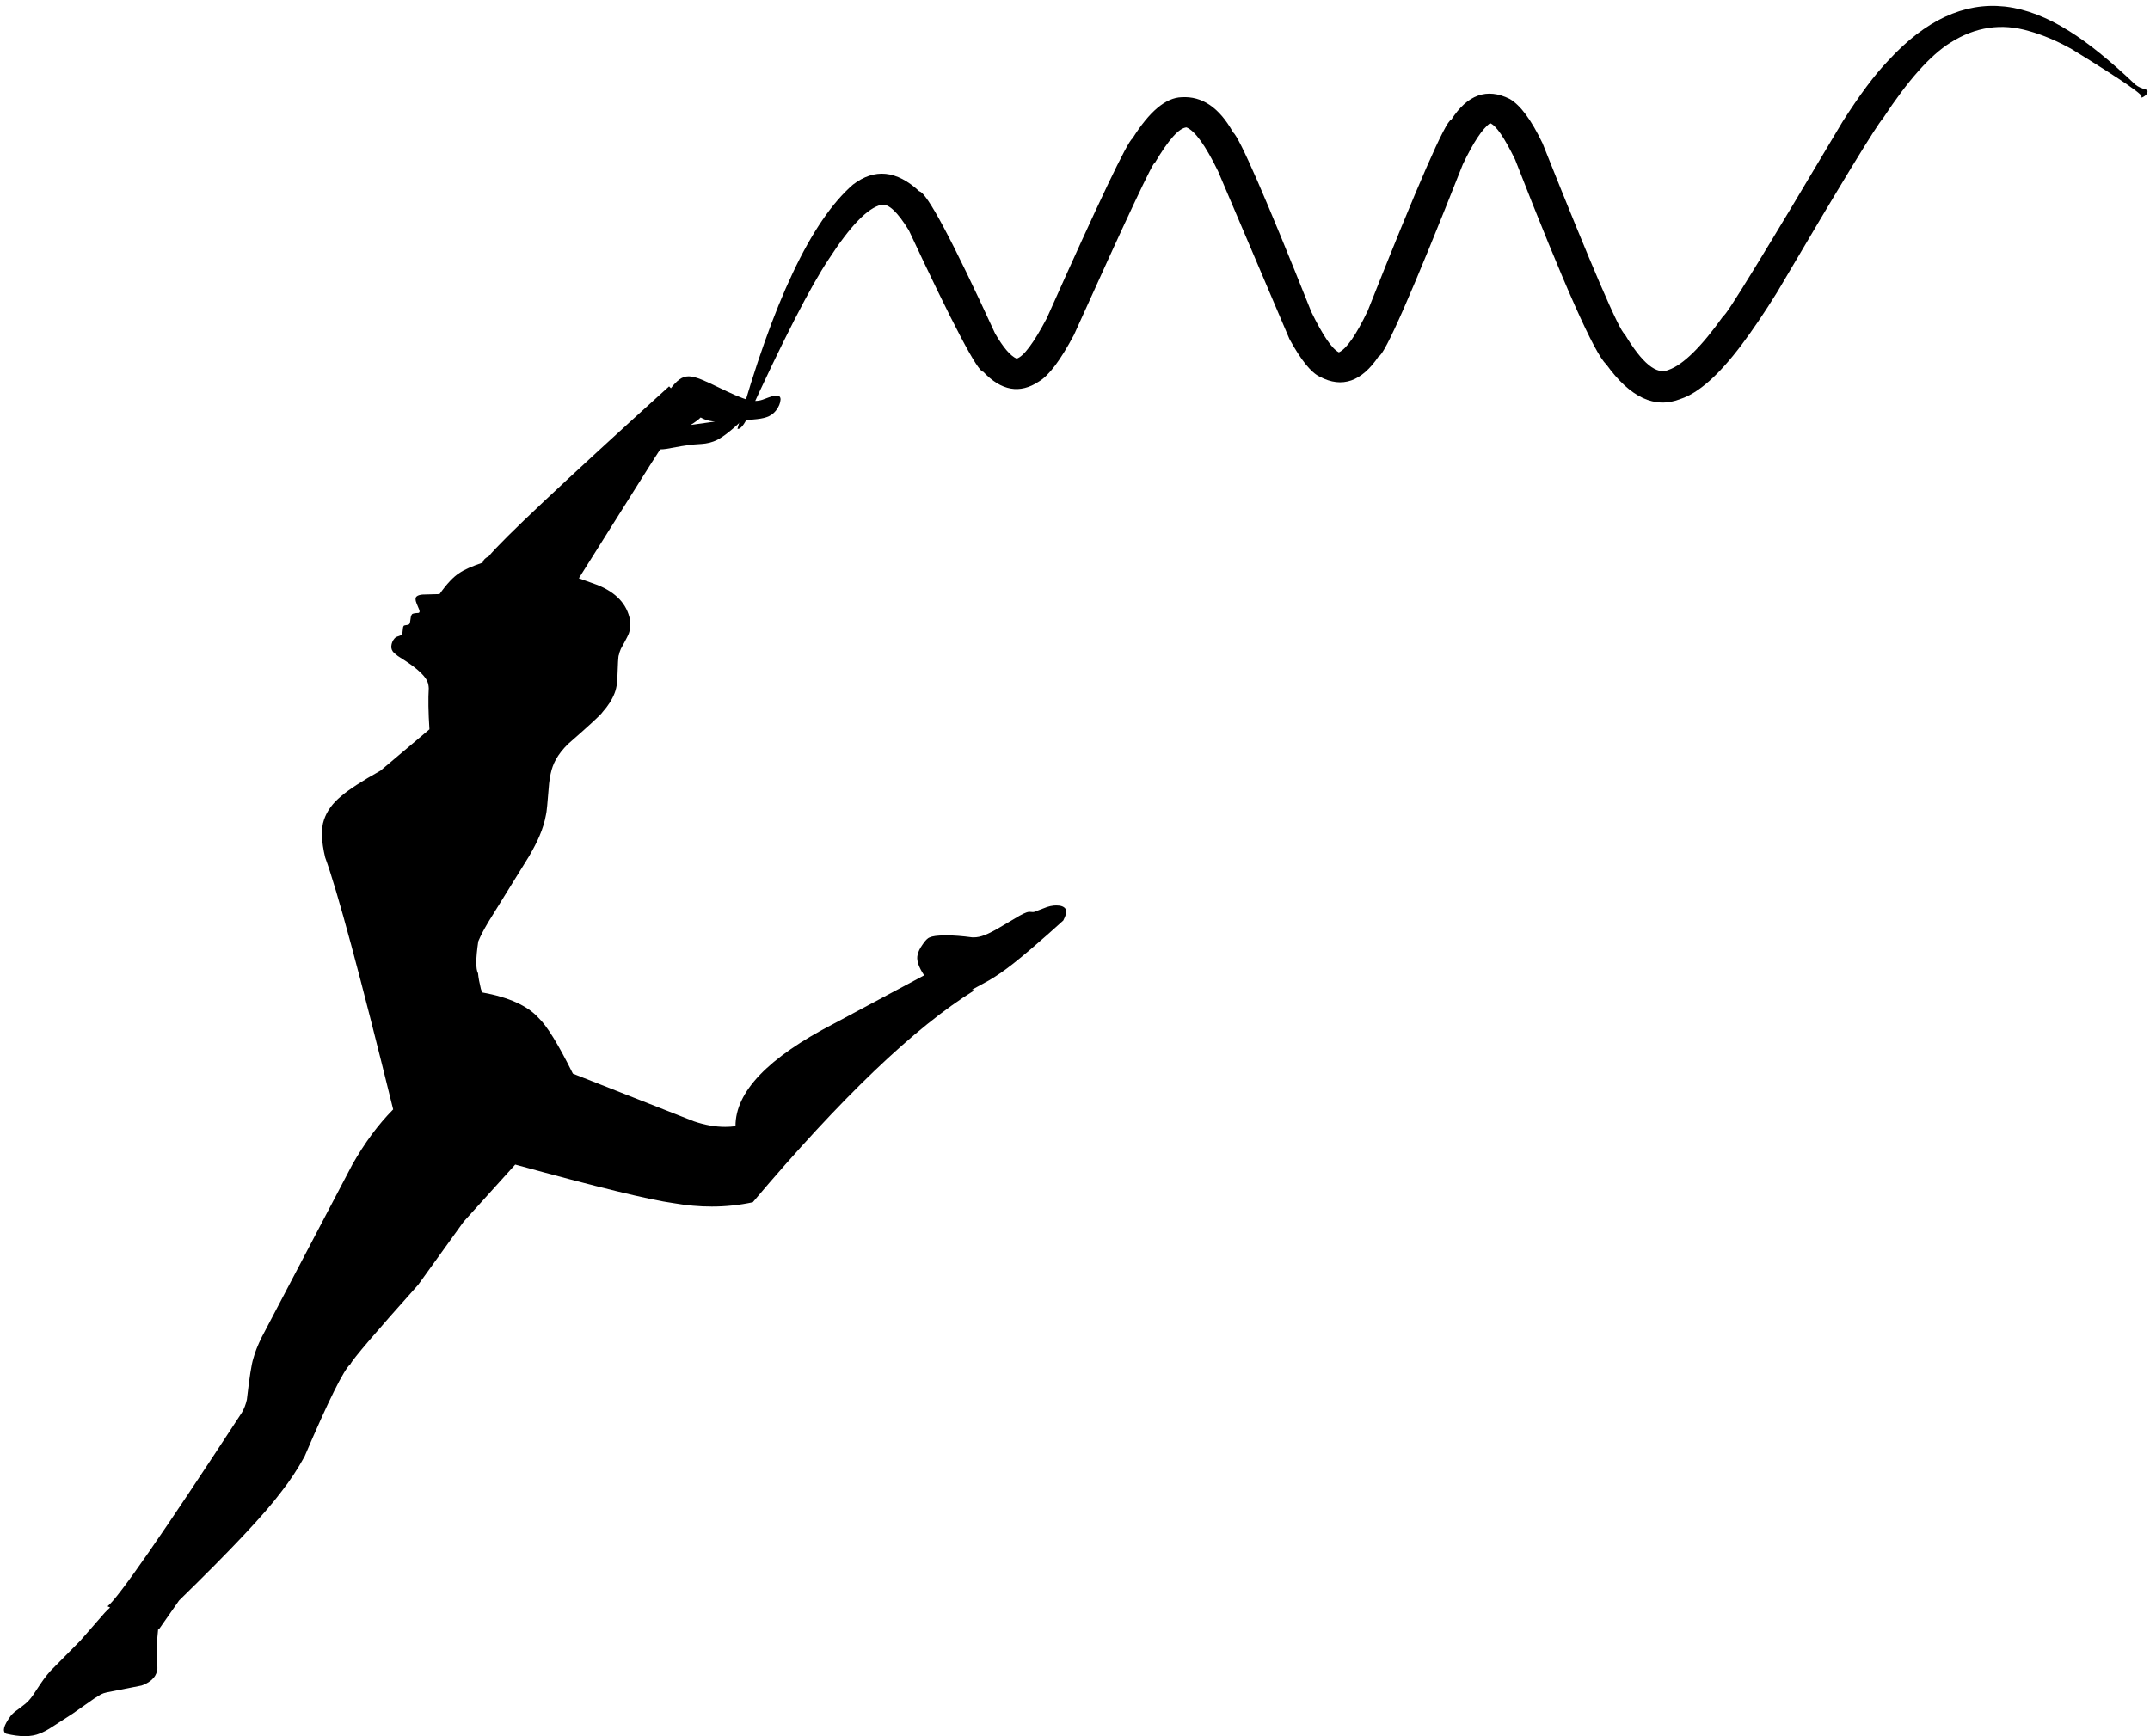 <?xml version="1.0" encoding="UTF-8"?><svg xmlns="http://www.w3.org/2000/svg" xmlns:xlink="http://www.w3.org/1999/xlink" height="697.9" preserveAspectRatio="xMidYMid meet" version="1.0" viewBox="114.4 -29.0 864.1 697.9" width="864.1" zoomAndPan="magnify"><g><g id="change1_1"><path d="M395.996,138.815Q397.232,139.484,397.797,139.65Q399.504,140.307,401.775,140.456L401.771,140.456L391.986,141.832Q394.981,139.939,395.992,138.815 Z M391.122,122.283Q389.161,122.283,387.45,123.549Q385.831,124.719,384.039,127.073L384.039,127.073L383.322,126.326L383.312,126.316Q319.172,184.437,310.75,194.683L310.747,194.683Q310.578,194.754,310.407,194.826Q308.97,195.59,308.527,196.713Q308.449,196.926,308.395,197.155L308.392,197.155Q301.791,199.396,298.988,201.373Q295.448,203.599,291.057,209.806L284.204,209.993Q282.579,210.149,281.895,210.723Q281.289,211.158,281.459,212.272Q281.468,212.849,282.907,216.15Q283.115,216.734,283.001,217.053Q282.836,217.341,282.583,217.386Q280.11,217.495,279.94,218.005Q279.676,218.324,279.546,218.85Q279.17,221.739,278.977,221.739Q278.976,221.739,278.974,221.739Q278.828,221.996,278.477,222.137Q276.578,222.349,276.626,222.648Q276.511,222.756,276.393,223.201Q276.157,225.949,275.912,225.984Q275.759,226.229,275.419,226.395L273.729,227.034Q273.237,227.32,272.938,227.669Q271.821,228.953,271.672,230.745Q271.558,232.283,272.809,233.499L274.31,234.704Q278.657,237.491,279.544,238.176Q281.087,239.288,282.301,240.333Q285.289,242.885,286.176,244.985Q286.654,246.07,286.726,247.711Q286.332,253.841,286.997,264.184L286.994,264.184L267.342,280.786Q256.094,287.081,251.554,291.021Q246.372,295.249,244.603,300.588Q242.776,305.885,245.076,315.642Q252.409,335.655,272.419,416.968Q263.394,426.097,256.007,439.147L219.64,508.439Q217.205,513.323,216.201,517.161Q215.142,520.317,213.624,533.609Q212.981,536.535,211.603,538.853Q164.06,611.716,157.619,616.705L158.659,617.183L158.658,617.183Q157.455,618.28,156.53,619.261L146.668,630.555L134.734,642.632Q133.343,644.179,131.997,646.014Q131.485,646.619,127.619,652.499Q126.728,653.769,125.96,654.591Q125.247,655.567,120.345,659.101Q119.449,659.861,118.748,660.703Q114.39,666.626,116.867,667.915Q121.031,668.913,124.361,668.913Q127.882,668.913,130.471,667.797Q132.446,667.071,135.163,665.312L143.535,659.906L152.304,653.754L155.002,652.094Q155.917,651.607,157.47,651.277L171.282,648.563Q174.383,647.506,176.139,645.486Q177.509,643.862,177.667,641.639L177.513,631.791Q177.568,629.636,177.954,625.979L177.955,625.979L178.22,626.037L186.372,614.371Q217.343,584.196,227.412,570.738Q232.666,564.069,236.828,556.452Q251.22,522.759,255.246,519.351Q256.687,516.311,282.505,487.433L300.768,462.071L321.474,439.141Q370.648,452.674,385.169,454.66Q392.99,456.019,400.47,456.019Q408.932,456.019,416.958,454.28Q470.141,391.297,506.003,369.106L505.09,368.825L505.084,368.825Q507.387,367.508,511.97,365.05Q514.066,363.817,516.306,362.286Q520.895,359.192,528.623,352.593Q536.382,345.929,541.741,341.02Q543.433,337.842,542.619,336.325L542.59,336.276Q541.619,334.97,538.979,334.97Q538.498,334.97,537.961,335.013Q536.596,335.145,535.195,335.611L530.121,337.546Q529.967,337.632,529.472,337.632Q528.954,337.632,528.061,337.538Q527.49,337.592,526.968,337.776Q525.846,338.152,524.11,339.133Q514.017,345.166,512.89,345.632Q510.02,347.136,507.883,347.577Q506.795,347.805,505.661,347.805Q505.383,347.805,505.102,347.792Q499.139,347.001,494.897,347.001Q494.469,347.001,494.059,347.009Q489.594,347.062,488.067,347.815Q486.808,348.215,485.128,350.78Q483.581,352.969,483.212,354.782Q482.467,357.498,485.036,361.811Q485.465,362.517,485.83,363.075L485.825,363.075L449.466,382.526Q409.875,403.028,410.012,423.717Q407.97,423.989,405.865,423.989Q399.848,423.989,393.328,421.768L344.658,402.596Q335.865,384.905,330.846,380.172Q324.17,372.82,308.199,369.945L308.195,369.945L307.677,368.521L307.674,368.521Q306.773,364.838,306.535,362.273Q305.093,359.718,306.62,349.434L306.617,349.434Q306.673,349.301,306.732,349.167Q308.009,346.076,310.815,341.398L327.022,315.227Q329.779,310.482,331.188,307.14Q333.105,302.688,333.841,298.483Q334.179,297.594,335.093,285.882Q335.316,283.896,335.72,282.026Q336.344,279.006,337.814,276.308Q339.583,273.172,342.59,270.174Q355.853,258.587,356.552,257.265Q359.9,253.529,361.397,249.675Q362.113,247.918,362.462,245.099Q362.809,234.386,363.102,234.386Q363.105,234.386,363.107,234.387Q363.312,233.261,363.929,231.823Q367.284,225.809,367.311,225.039Q367.997,223.071,367.603,220.16Q365.775,210.684,354.559,206.16L354.537,206.151L347.047,203.453L347.047,203.453L376.099,157.294Q378.025,154.272,379.746,151.633L379.75,151.633Q379.825,151.635,379.903,151.635Q380.877,151.635,382.167,151.445Q389.784,150.033,391.445,149.88L393.349,149.676Q397.372,149.42,397.912,149.299Q399.596,149.058,401.051,148.513Q405.006,147.242,412.625,139.982L412.62,139.982L416.917,139.65Q420.609,139.356,422.429,138.71Q424.772,137.947,426.249,136.059Q427.997,133.775,428.111,131.601L428.111,131.581Q428.149,130.012,426.473,130.012Q426.456,130.012,426.438,130.012Q425.681,130.024,424.59,130.337L423.387,130.727L420.865,131.669Q420.019,131.943,419.341,132.043Q418.729,132.145,418.052,132.145Q416.686,132.145,415.06,131.731Q413.168,131.265,409.812,129.805Q408.729,129.392,399.365,124.898L396.408,123.603Q393.46,122.408,391.645,122.305Q391.381,122.283,391.122,122.283 Z" fill="inherit"/></g><g id="change1_2"><path d="M919.986,-26.385Q895.598,-28.97,873.31,-4.642Q865.264,3.687,854.888,20.012Q808.051,98.9,807.144,97.849Q793.821,116.643,784.98,119.696Q777.858,122.89,767.392,105.325Q764.248,103.571,734.364,28.6Q727.59,14.485,721.158,10.762Q707.442,3.926,697.665,19.15Q694.371,19.497,664.079,95.998Q657.101,110.546,652.51,112.637Q648.374,110.588,641.448,96.412Q613.945,27.457,609.962,24.147Q601.666,9.32,589.316,10.084Q579.767,10.34,569.543,26.668Q566.545,28.474,535.075,99.006Q527.195,113.905,522.995,115.163Q519.221,113.497,514.322,105.018Q488.399,48.559,483.865,47.904Q470.269,35.233,457.22,45.208Q432.09,67.027,410.792,143.37Q412.162,143.803,414.474,139.645Q436.486,91.575,447.468,75.196Q460.469,55.117,468.624,53.324Q472.834,52.436,479.687,63.616Q506.324,120.629,509.57,120.435Q520.488,131.982,531.957,124.354Q537.976,120.814,546.058,105.565Q578.034,34.627,578.577,36.423Q586.767,22.539,591.259,22.214Q596.32,24.217,603.905,39.73L632.643,107.285Q639.583,119.991,644.9,122.458Q658.252,129.493,668.505,114.238Q672.116,113.532,702.309,37.098Q708.671,23.788,713.288,20.521Q716.853,21.856,723.329,35.127Q753.033,111.263,759.947,117.422Q774.399,137.54,789.843,131.357Q800.634,127.831,814.26,109.749Q821.078,100.67,828.578,88.576Q867.299,22.795,871.176,18.585Q886.237,-4.361,898.308,-11.864Q913.361,-21.389,929.837,-16.523Q938.181,-14.202,947.057,-9.248Q978.454,10.072,974.751,9.967Q975.091,10.674,976.866,9.204Q977.801,8.181,977.401,7.171Q974.287,6.358,972.662,5.05Q957.379,-9.473,946.049,-16.489Q932.913,-24.791,920.68,-26.305" fill="inherit"/></g></g></svg>